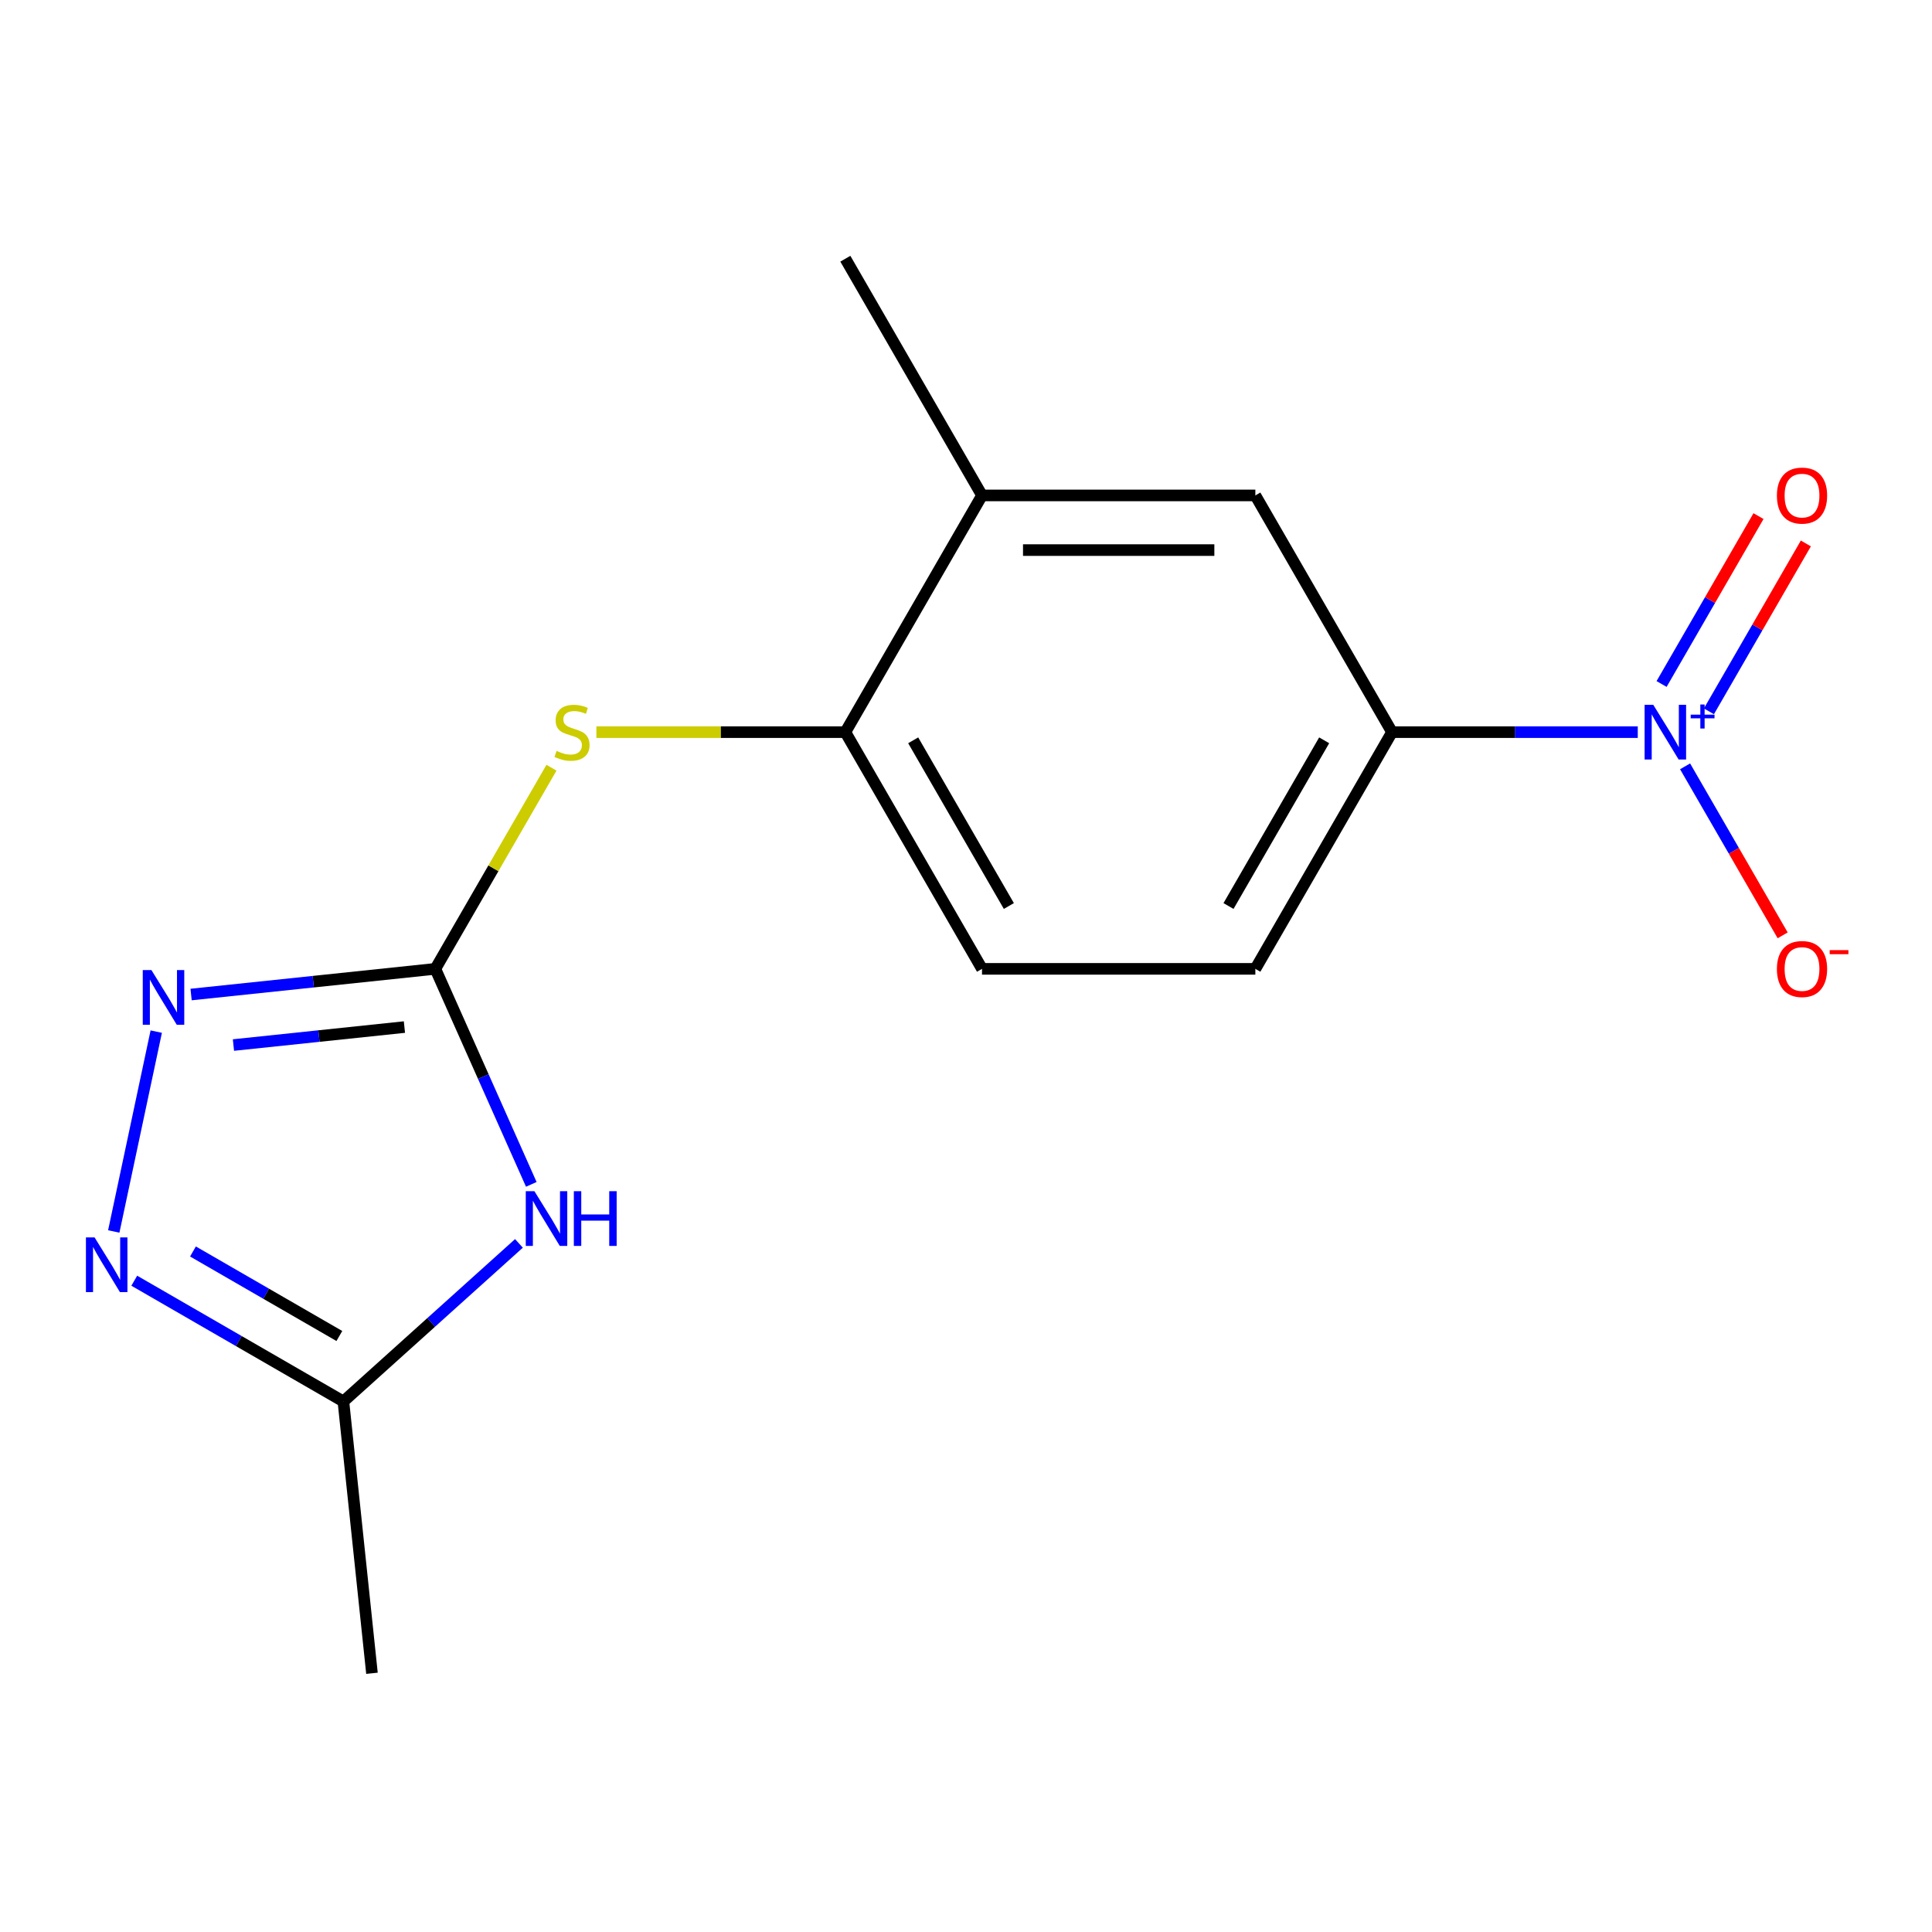 <?xml version='1.0' encoding='iso-8859-1'?>
<svg version='1.1' baseProfile='full'
              xmlns='http://www.w3.org/2000/svg'
                      xmlns:rdkit='http://www.rdkit.org/xml'
                      xmlns:xlink='http://www.w3.org/1999/xlink'
                  xml:space='preserve'
width='1000px' height='1000px' viewBox='0 0 1000 1000'>
<!-- END OF HEADER -->
<rect style='opacity:1.0;fill:#FFFFFF;stroke:none' width='1000' height='1000' x='0' y='0'> </rect>
<path class='bond-0' d='M 225.335,501.477 L 250.167,557.251' style='fill:none;fill-rule:evenodd;stroke:#000000;stroke-width:6px;stroke-linecap:butt;stroke-linejoin:miter;stroke-opacity:1' />
<path class='bond-0' d='M 250.167,557.251 L 274.999,613.026' style='fill:none;fill-rule:evenodd;stroke:#0000FF;stroke-width:6px;stroke-linecap:butt;stroke-linejoin:miter;stroke-opacity:1' />
<path class='bond-2' d='M 225.335,501.477 L 162.122,508.121' style='fill:none;fill-rule:evenodd;stroke:#000000;stroke-width:6px;stroke-linecap:butt;stroke-linejoin:miter;stroke-opacity:1' />
<path class='bond-2' d='M 162.122,508.121 L 98.909,514.765' style='fill:none;fill-rule:evenodd;stroke:#0000FF;stroke-width:6px;stroke-linecap:butt;stroke-linejoin:miter;stroke-opacity:1' />
<path class='bond-2' d='M 209.329,531.61 L 165.08,536.261' style='fill:none;fill-rule:evenodd;stroke:#000000;stroke-width:6px;stroke-linecap:butt;stroke-linejoin:miter;stroke-opacity:1' />
<path class='bond-2' d='M 165.08,536.261 L 120.831,540.912' style='fill:none;fill-rule:evenodd;stroke:#0000FF;stroke-width:6px;stroke-linecap:butt;stroke-linejoin:miter;stroke-opacity:1' />
<path class='bond-6' d='M 225.335,501.477 L 255.387,449.424' style='fill:none;fill-rule:evenodd;stroke:#000000;stroke-width:6px;stroke-linecap:butt;stroke-linejoin:miter;stroke-opacity:1' />
<path class='bond-6' d='M 255.387,449.424 L 285.44,397.371' style='fill:none;fill-rule:evenodd;stroke:#CCCC00;stroke-width:6px;stroke-linecap:butt;stroke-linejoin:miter;stroke-opacity:1' />
<path class='bond-4' d='M 268.602,643.578 L 223.171,684.484' style='fill:none;fill-rule:evenodd;stroke:#0000FF;stroke-width:6px;stroke-linecap:butt;stroke-linejoin:miter;stroke-opacity:1' />
<path class='bond-4' d='M 223.171,684.484 L 177.741,725.389' style='fill:none;fill-rule:evenodd;stroke:#000000;stroke-width:6px;stroke-linecap:butt;stroke-linejoin:miter;stroke-opacity:1' />
<path class='bond-1' d='M 847.705,378.954 L 784.105,378.954' style='fill:none;fill-rule:evenodd;stroke:#0000FF;stroke-width:6px;stroke-linecap:butt;stroke-linejoin:miter;stroke-opacity:1' />
<path class='bond-1' d='M 784.105,378.954 L 720.504,378.954' style='fill:none;fill-rule:evenodd;stroke:#000000;stroke-width:6px;stroke-linecap:butt;stroke-linejoin:miter;stroke-opacity:1' />
<path class='bond-10' d='M 872.199,396.651 L 897.452,440.391' style='fill:none;fill-rule:evenodd;stroke:#0000FF;stroke-width:6px;stroke-linecap:butt;stroke-linejoin:miter;stroke-opacity:1' />
<path class='bond-10' d='M 897.452,440.391 L 922.705,484.131' style='fill:none;fill-rule:evenodd;stroke:#FF0000;stroke-width:6px;stroke-linecap:butt;stroke-linejoin:miter;stroke-opacity:1' />
<path class='bond-11' d='M 884.537,368.182 L 909.622,324.735' style='fill:none;fill-rule:evenodd;stroke:#0000FF;stroke-width:6px;stroke-linecap:butt;stroke-linejoin:miter;stroke-opacity:1' />
<path class='bond-11' d='M 909.622,324.735 L 934.706,281.287' style='fill:none;fill-rule:evenodd;stroke:#FF0000;stroke-width:6px;stroke-linecap:butt;stroke-linejoin:miter;stroke-opacity:1' />
<path class='bond-11' d='M 860.033,354.035 L 885.117,310.587' style='fill:none;fill-rule:evenodd;stroke:#0000FF;stroke-width:6px;stroke-linecap:butt;stroke-linejoin:miter;stroke-opacity:1' />
<path class='bond-11' d='M 885.117,310.587 L 910.202,267.139' style='fill:none;fill-rule:evenodd;stroke:#FF0000;stroke-width:6px;stroke-linecap:butt;stroke-linejoin:miter;stroke-opacity:1' />
<path class='bond-3' d='M 80.871,533.962 L 58.883,637.406' style='fill:none;fill-rule:evenodd;stroke:#0000FF;stroke-width:6px;stroke-linecap:butt;stroke-linejoin:miter;stroke-opacity:1' />
<path class='bond-16' d='M 69.495,662.894 L 123.618,694.141' style='fill:none;fill-rule:evenodd;stroke:#0000FF;stroke-width:6px;stroke-linecap:butt;stroke-linejoin:miter;stroke-opacity:1' />
<path class='bond-16' d='M 123.618,694.141 L 177.741,725.389' style='fill:none;fill-rule:evenodd;stroke:#000000;stroke-width:6px;stroke-linecap:butt;stroke-linejoin:miter;stroke-opacity:1' />
<path class='bond-16' d='M 99.879,647.763 L 137.765,669.637' style='fill:none;fill-rule:evenodd;stroke:#0000FF;stroke-width:6px;stroke-linecap:butt;stroke-linejoin:miter;stroke-opacity:1' />
<path class='bond-16' d='M 137.765,669.637 L 175.651,691.51' style='fill:none;fill-rule:evenodd;stroke:#000000;stroke-width:6px;stroke-linecap:butt;stroke-linejoin:miter;stroke-opacity:1' />
<path class='bond-14' d='M 177.741,725.389 L 192.529,866.091' style='fill:none;fill-rule:evenodd;stroke:#000000;stroke-width:6px;stroke-linecap:butt;stroke-linejoin:miter;stroke-opacity:1' />
<path class='bond-5' d='M 720.504,378.954 L 649.766,501.477' style='fill:none;fill-rule:evenodd;stroke:#000000;stroke-width:6px;stroke-linecap:butt;stroke-linejoin:miter;stroke-opacity:1' />
<path class='bond-5' d='M 685.389,383.185 L 635.872,468.951' style='fill:none;fill-rule:evenodd;stroke:#000000;stroke-width:6px;stroke-linecap:butt;stroke-linejoin:miter;stroke-opacity:1' />
<path class='bond-17' d='M 720.504,378.954 L 649.766,256.431' style='fill:none;fill-rule:evenodd;stroke:#000000;stroke-width:6px;stroke-linecap:butt;stroke-linejoin:miter;stroke-opacity:1' />
<path class='bond-7' d='M 308.69,378.954 L 373.12,378.954' style='fill:none;fill-rule:evenodd;stroke:#CCCC00;stroke-width:6px;stroke-linecap:butt;stroke-linejoin:miter;stroke-opacity:1' />
<path class='bond-7' d='M 373.12,378.954 L 437.55,378.954' style='fill:none;fill-rule:evenodd;stroke:#000000;stroke-width:6px;stroke-linecap:butt;stroke-linejoin:miter;stroke-opacity:1' />
<path class='bond-9' d='M 437.55,378.954 L 508.289,256.431' style='fill:none;fill-rule:evenodd;stroke:#000000;stroke-width:6px;stroke-linecap:butt;stroke-linejoin:miter;stroke-opacity:1' />
<path class='bond-13' d='M 437.55,378.954 L 508.289,501.477' style='fill:none;fill-rule:evenodd;stroke:#000000;stroke-width:6px;stroke-linecap:butt;stroke-linejoin:miter;stroke-opacity:1' />
<path class='bond-13' d='M 472.666,383.185 L 522.183,468.951' style='fill:none;fill-rule:evenodd;stroke:#000000;stroke-width:6px;stroke-linecap:butt;stroke-linejoin:miter;stroke-opacity:1' />
<path class='bond-8' d='M 649.766,256.431 L 508.289,256.431' style='fill:none;fill-rule:evenodd;stroke:#000000;stroke-width:6px;stroke-linecap:butt;stroke-linejoin:miter;stroke-opacity:1' />
<path class='bond-8' d='M 628.544,284.727 L 529.51,284.727' style='fill:none;fill-rule:evenodd;stroke:#000000;stroke-width:6px;stroke-linecap:butt;stroke-linejoin:miter;stroke-opacity:1' />
<path class='bond-15' d='M 508.289,256.431 L 437.55,133.909' style='fill:none;fill-rule:evenodd;stroke:#000000;stroke-width:6px;stroke-linecap:butt;stroke-linejoin:miter;stroke-opacity:1' />
<path class='bond-12' d='M 649.766,501.477 L 508.289,501.477' style='fill:none;fill-rule:evenodd;stroke:#000000;stroke-width:6px;stroke-linecap:butt;stroke-linejoin:miter;stroke-opacity:1' />
<path  class='atom-1' d='M 276.619 616.563
L 285.899 631.563
Q 286.819 633.043, 288.299 635.723
Q 289.779 638.403, 289.859 638.563
L 289.859 616.563
L 293.619 616.563
L 293.619 644.883
L 289.739 644.883
L 279.779 628.483
Q 278.619 626.563, 277.379 624.363
Q 276.179 622.163, 275.819 621.483
L 275.819 644.883
L 272.139 644.883
L 272.139 616.563
L 276.619 616.563
' fill='#0000FF'/>
<path  class='atom-1' d='M 297.019 616.563
L 300.859 616.563
L 300.859 628.603
L 315.339 628.603
L 315.339 616.563
L 319.179 616.563
L 319.179 644.883
L 315.339 644.883
L 315.339 631.803
L 300.859 631.803
L 300.859 644.883
L 297.019 644.883
L 297.019 616.563
' fill='#0000FF'/>
<path  class='atom-2' d='M 855.722 364.794
L 865.002 379.794
Q 865.922 381.274, 867.402 383.954
Q 868.882 386.634, 868.962 386.794
L 868.962 364.794
L 872.722 364.794
L 872.722 393.114
L 868.842 393.114
L 858.882 376.714
Q 857.722 374.794, 856.482 372.594
Q 855.282 370.394, 854.922 369.714
L 854.922 393.114
L 851.242 393.114
L 851.242 364.794
L 855.722 364.794
' fill='#0000FF'/>
<path  class='atom-2' d='M 875.098 369.899
L 880.087 369.899
L 880.087 364.645
L 882.305 364.645
L 882.305 369.899
L 887.426 369.899
L 887.426 371.8
L 882.305 371.8
L 882.305 377.08
L 880.087 377.08
L 880.087 371.8
L 875.098 371.8
L 875.098 369.899
' fill='#0000FF'/>
<path  class='atom-3' d='M 78.373 502.105
L 87.653 517.105
Q 88.573 518.585, 90.052 521.265
Q 91.532 523.945, 91.612 524.105
L 91.612 502.105
L 95.373 502.105
L 95.373 530.425
L 91.493 530.425
L 81.532 514.025
Q 80.373 512.105, 79.132 509.905
Q 77.933 507.705, 77.573 507.025
L 77.573 530.425
L 73.892 530.425
L 73.892 502.105
L 78.373 502.105
' fill='#0000FF'/>
<path  class='atom-4' d='M 48.958 640.491
L 58.238 655.491
Q 59.158 656.971, 60.638 659.651
Q 62.118 662.331, 62.198 662.491
L 62.198 640.491
L 65.958 640.491
L 65.958 668.811
L 62.078 668.811
L 52.118 652.411
Q 50.958 650.491, 49.718 648.291
Q 48.518 646.091, 48.158 645.411
L 48.158 668.811
L 44.478 668.811
L 44.478 640.491
L 48.958 640.491
' fill='#0000FF'/>
<path  class='atom-7' d='M 288.073 388.674
Q 288.393 388.794, 289.713 389.354
Q 291.033 389.914, 292.473 390.274
Q 293.953 390.594, 295.393 390.594
Q 298.073 390.594, 299.633 389.314
Q 301.193 387.994, 301.193 385.714
Q 301.193 384.154, 300.393 383.194
Q 299.633 382.234, 298.433 381.714
Q 297.233 381.194, 295.233 380.594
Q 292.713 379.834, 291.193 379.114
Q 289.713 378.394, 288.633 376.874
Q 287.593 375.354, 287.593 372.794
Q 287.593 369.234, 289.993 367.034
Q 292.433 364.834, 297.233 364.834
Q 300.513 364.834, 304.233 366.394
L 303.313 369.474
Q 299.913 368.074, 297.353 368.074
Q 294.593 368.074, 293.073 369.234
Q 291.553 370.354, 291.593 372.314
Q 291.593 373.834, 292.353 374.754
Q 293.153 375.674, 294.273 376.194
Q 295.433 376.714, 297.353 377.314
Q 299.913 378.114, 301.433 378.914
Q 302.953 379.714, 304.033 381.354
Q 305.153 382.954, 305.153 385.714
Q 305.153 389.634, 302.513 391.754
Q 299.913 393.834, 295.553 393.834
Q 293.033 393.834, 291.113 393.274
Q 289.233 392.754, 286.993 391.834
L 288.073 388.674
' fill='#CCCC00'/>
<path  class='atom-11' d='M 919.72 501.557
Q 919.72 494.757, 923.08 490.957
Q 926.44 487.157, 932.72 487.157
Q 939 487.157, 942.36 490.957
Q 945.72 494.757, 945.72 501.557
Q 945.72 508.437, 942.32 512.357
Q 938.92 516.237, 932.72 516.237
Q 926.48 516.237, 923.08 512.357
Q 919.72 508.477, 919.72 501.557
M 932.72 513.037
Q 937.04 513.037, 939.36 510.157
Q 941.72 507.237, 941.72 501.557
Q 941.72 495.997, 939.36 493.197
Q 937.04 490.357, 932.72 490.357
Q 928.4 490.357, 926.04 493.157
Q 923.72 495.957, 923.72 501.557
Q 923.72 507.277, 926.04 510.157
Q 928.4 513.037, 932.72 513.037
' fill='#FF0000'/>
<path  class='atom-11' d='M 947.04 491.779
L 956.729 491.779
L 956.729 493.891
L 947.04 493.891
L 947.04 491.779
' fill='#FF0000'/>
<path  class='atom-12' d='M 919.72 256.511
Q 919.72 249.711, 923.08 245.911
Q 926.44 242.111, 932.72 242.111
Q 939 242.111, 942.36 245.911
Q 945.72 249.711, 945.72 256.511
Q 945.72 263.391, 942.32 267.311
Q 938.92 271.191, 932.72 271.191
Q 926.48 271.191, 923.08 267.311
Q 919.72 263.431, 919.72 256.511
M 932.72 267.991
Q 937.04 267.991, 939.36 265.111
Q 941.72 262.191, 941.72 256.511
Q 941.72 250.951, 939.36 248.151
Q 937.04 245.311, 932.72 245.311
Q 928.4 245.311, 926.04 248.111
Q 923.72 250.911, 923.72 256.511
Q 923.72 262.231, 926.04 265.111
Q 928.4 267.991, 932.72 267.991
' fill='#FF0000'/>
</svg>
